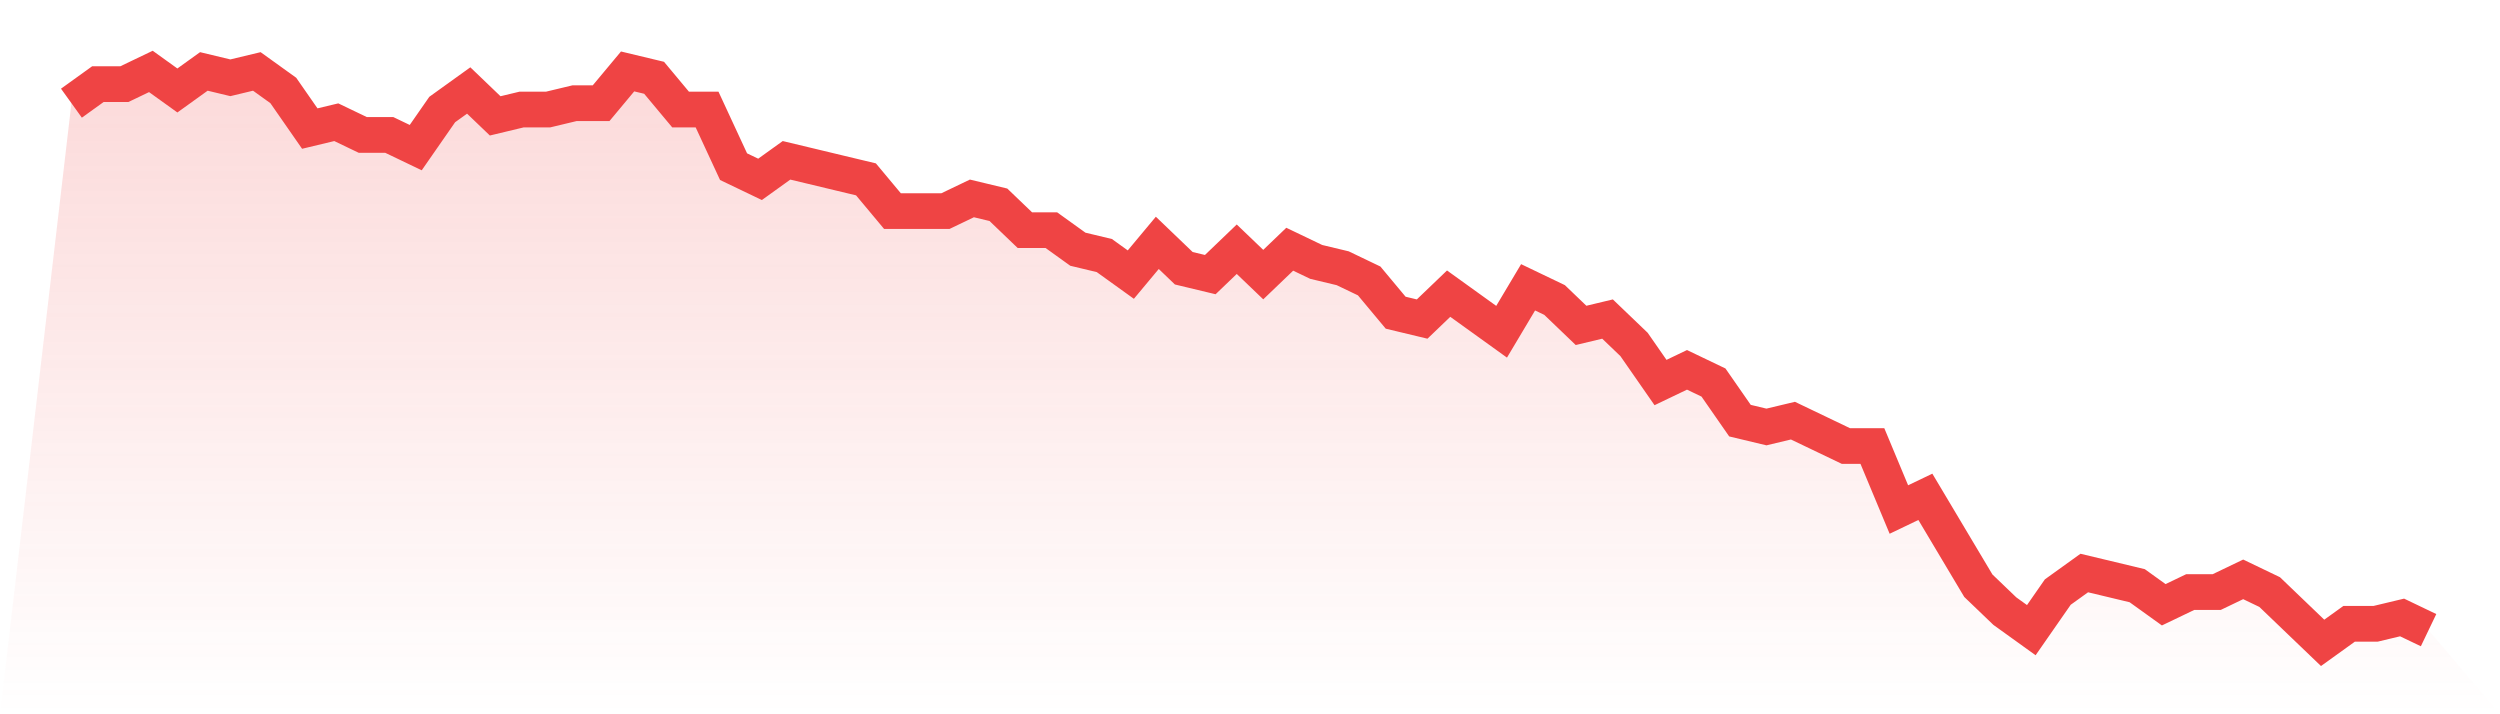 <svg viewBox="0 0 140 40" xmlns="http://www.w3.org/2000/svg">
<defs>
<linearGradient id="gradient" x1="0" x2="0" y1="0" y2="1">
<stop offset="0%" stop-color="#ef4444" stop-opacity="0.2"/>
<stop offset="100%" stop-color="#ef4444" stop-opacity="0"/>
</linearGradient>
</defs>
<path d="M4,5.778 L4,5.778 L5.483,4.711 L6.966,4.711 L8.449,4 L9.933,5.067 L11.416,4 L12.899,4.356 L14.382,4 L15.865,5.067 L17.348,7.2 L18.831,6.844 L20.315,7.556 L21.798,7.556 L23.281,8.267 L24.764,6.133 L26.247,5.067 L27.73,6.489 L29.213,6.133 L30.697,6.133 L32.18,5.778 L33.663,5.778 L35.146,4 L36.629,4.356 L38.112,6.133 L39.596,6.133 L41.079,9.333 L42.562,10.044 L44.045,8.978 L45.528,9.333 L47.011,9.689 L48.494,10.044 L49.978,11.822 L51.461,11.822 L52.944,11.822 L54.427,11.111 L55.91,11.467 L57.393,12.889 L58.876,12.889 L60.36,13.956 L61.843,14.311 L63.326,15.378 L64.809,13.6 L66.292,15.022 L67.775,15.378 L69.258,13.956 L70.742,15.378 L72.225,13.956 L73.708,14.667 L75.191,15.022 L76.674,15.733 L78.157,17.511 L79.64,17.867 L81.124,16.444 L82.607,17.511 L84.09,18.578 L85.573,16.089 L87.056,16.8 L88.539,18.222 L90.022,17.867 L91.506,19.289 L92.989,21.422 L94.472,20.711 L95.955,21.422 L97.438,23.556 L98.921,23.911 L100.404,23.556 L101.888,24.267 L103.371,24.978 L104.854,24.978 L106.337,28.533 L107.82,27.822 L109.303,30.311 L110.787,32.8 L112.27,34.222 L113.753,35.289 L115.236,33.156 L116.719,32.089 L118.202,32.444 L119.685,32.8 L121.169,33.867 L122.652,33.156 L124.135,33.156 L125.618,32.444 L127.101,33.156 L128.584,34.578 L130.067,36 L131.551,34.933 L133.034,34.933 L134.517,34.578 L136,35.289 L140,40 L0,40 z" fill="url(#gradient)"/>
<path d="M4,5.778 L4,5.778 L5.483,4.711 L6.966,4.711 L8.449,4 L9.933,5.067 L11.416,4 L12.899,4.356 L14.382,4 L15.865,5.067 L17.348,7.2 L18.831,6.844 L20.315,7.556 L21.798,7.556 L23.281,8.267 L24.764,6.133 L26.247,5.067 L27.73,6.489 L29.213,6.133 L30.697,6.133 L32.18,5.778 L33.663,5.778 L35.146,4 L36.629,4.356 L38.112,6.133 L39.596,6.133 L41.079,9.333 L42.562,10.044 L44.045,8.978 L45.528,9.333 L47.011,9.689 L48.494,10.044 L49.978,11.822 L51.461,11.822 L52.944,11.822 L54.427,11.111 L55.91,11.467 L57.393,12.889 L58.876,12.889 L60.36,13.956 L61.843,14.311 L63.326,15.378 L64.809,13.6 L66.292,15.022 L67.775,15.378 L69.258,13.956 L70.742,15.378 L72.225,13.956 L73.708,14.667 L75.191,15.022 L76.674,15.733 L78.157,17.511 L79.64,17.867 L81.124,16.444 L82.607,17.511 L84.09,18.578 L85.573,16.089 L87.056,16.8 L88.539,18.222 L90.022,17.867 L91.506,19.289 L92.989,21.422 L94.472,20.711 L95.955,21.422 L97.438,23.556 L98.921,23.911 L100.404,23.556 L101.888,24.267 L103.371,24.978 L104.854,24.978 L106.337,28.533 L107.82,27.822 L109.303,30.311 L110.787,32.8 L112.27,34.222 L113.753,35.289 L115.236,33.156 L116.719,32.089 L118.202,32.444 L119.685,32.8 L121.169,33.867 L122.652,33.156 L124.135,33.156 L125.618,32.444 L127.101,33.156 L128.584,34.578 L130.067,36 L131.551,34.933 L133.034,34.933 L134.517,34.578 L136,35.289" fill="none" stroke="#ef4444" stroke-width="2"/>
</svg>